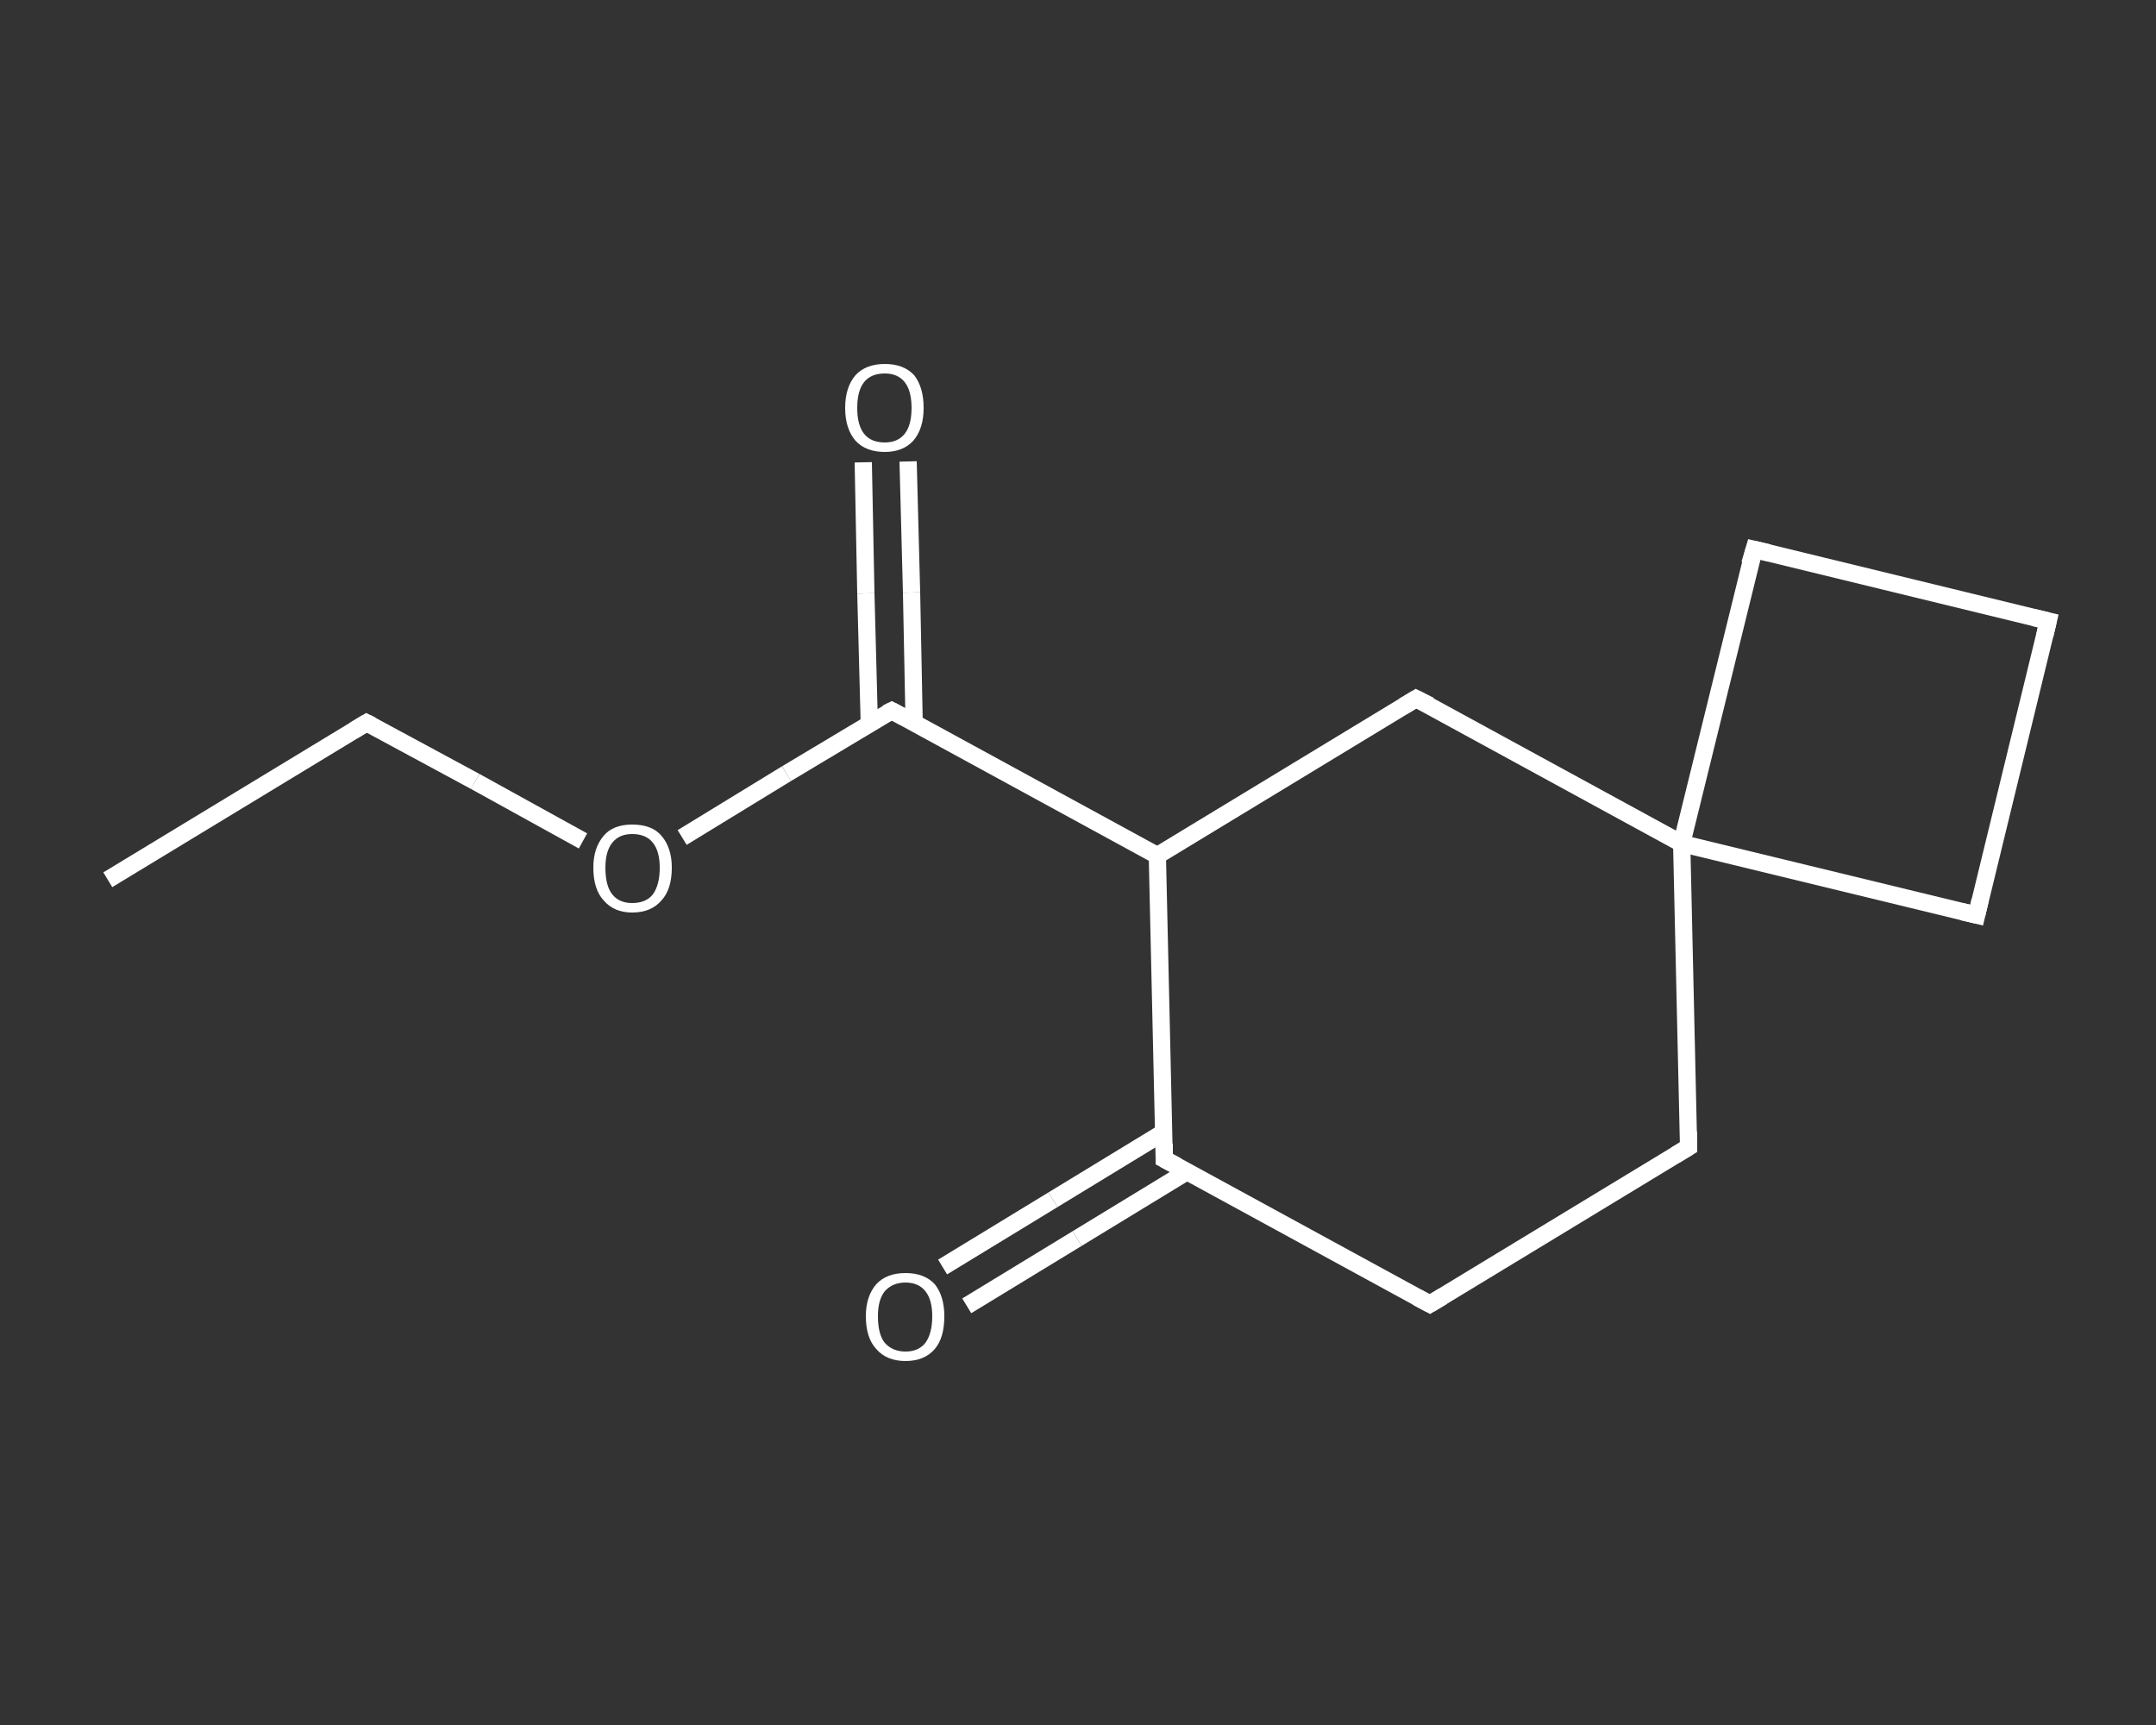 <?xml version='1.0' encoding='iso-8859-1'?>
<svg version='1.1' baseProfile='full'
              xmlns='http://www.w3.org/2000/svg'
                      xmlns:rdkit='http://www.rdkit.org/xml'
                      xmlns:xlink='http://www.w3.org/1999/xlink'
                  xml:space='preserve'
width='250px' height='200px' viewBox='0 0 250 200'>
<rect x="0" y="0" width="250" height="200" fill="#333333" stroke="none"/>
<!-- END OF HEADER -->
<rect style='opacity:1.0;fill:transparent;stroke:none' width='250.0' height='200.0' x='0.0' y='0.0'> </rect>
<path class='bond-0 atom-0 atom-1' d='M 12.5,102.0 L 42.5,83.8' style='fill:none;fill-rule:evenodd;stroke:#FFFFFF;stroke-width:2.0px;stroke-linecap:butt;stroke-linejoin:miter;stroke-opacity:1' />
<path class='bond-1 atom-1 atom-2' d='M 42.5,83.8 L 55.1,90.6' style='fill:none;fill-rule:evenodd;stroke:#FFFFFF;stroke-width:2.0px;stroke-linecap:butt;stroke-linejoin:miter;stroke-opacity:1' />
<path class='bond-1 atom-1 atom-2' d='M 55.1,90.6 L 67.6,97.5' style='fill:none;fill-rule:evenodd;stroke:#FFFFFF;stroke-width:2.0px;stroke-linecap:butt;stroke-linejoin:miter;stroke-opacity:1' />
<path class='bond-2 atom-2 atom-3' d='M 79.1,97.1 L 91.2,89.7' style='fill:none;fill-rule:evenodd;stroke:#FFFFFF;stroke-width:2.0px;stroke-linecap:butt;stroke-linejoin:miter;stroke-opacity:1' />
<path class='bond-2 atom-2 atom-3' d='M 91.2,89.7 L 103.4,82.4' style='fill:none;fill-rule:evenodd;stroke:#FFFFFF;stroke-width:2.0px;stroke-linecap:butt;stroke-linejoin:miter;stroke-opacity:1' />
<path class='bond-3 atom-3 atom-4' d='M 106.0,83.8 L 105.7,68.7' style='fill:none;fill-rule:evenodd;stroke:#FFFFFF;stroke-width:2.0px;stroke-linecap:butt;stroke-linejoin:miter;stroke-opacity:1' />
<path class='bond-3 atom-3 atom-4' d='M 105.7,68.7 L 105.3,53.5' style='fill:none;fill-rule:evenodd;stroke:#FFFFFF;stroke-width:2.0px;stroke-linecap:butt;stroke-linejoin:miter;stroke-opacity:1' />
<path class='bond-3 atom-3 atom-4' d='M 100.8,83.9 L 100.4,68.8' style='fill:none;fill-rule:evenodd;stroke:#FFFFFF;stroke-width:2.0px;stroke-linecap:butt;stroke-linejoin:miter;stroke-opacity:1' />
<path class='bond-3 atom-3 atom-4' d='M 100.4,68.8 L 100.1,53.6' style='fill:none;fill-rule:evenodd;stroke:#FFFFFF;stroke-width:2.0px;stroke-linecap:butt;stroke-linejoin:miter;stroke-opacity:1' />
<path class='bond-4 atom-3 atom-5' d='M 103.4,82.4 L 134.2,99.2' style='fill:none;fill-rule:evenodd;stroke:#FFFFFF;stroke-width:2.0px;stroke-linecap:butt;stroke-linejoin:miter;stroke-opacity:1' />
<path class='bond-5 atom-5 atom-6' d='M 134.2,99.2 L 164.2,81.0' style='fill:none;fill-rule:evenodd;stroke:#FFFFFF;stroke-width:2.0px;stroke-linecap:butt;stroke-linejoin:miter;stroke-opacity:1' />
<path class='bond-6 atom-6 atom-7' d='M 164.2,81.0 L 195.0,97.8' style='fill:none;fill-rule:evenodd;stroke:#FFFFFF;stroke-width:2.0px;stroke-linecap:butt;stroke-linejoin:miter;stroke-opacity:1' />
<path class='bond-7 atom-7 atom-8' d='M 195.0,97.8 L 229.2,106.1' style='fill:none;fill-rule:evenodd;stroke:#FFFFFF;stroke-width:2.0px;stroke-linecap:butt;stroke-linejoin:miter;stroke-opacity:1' />
<path class='bond-8 atom-8 atom-9' d='M 229.2,106.1 L 237.5,72.0' style='fill:none;fill-rule:evenodd;stroke:#FFFFFF;stroke-width:2.0px;stroke-linecap:butt;stroke-linejoin:miter;stroke-opacity:1' />
<path class='bond-9 atom-9 atom-10' d='M 237.5,72.0 L 203.4,63.7' style='fill:none;fill-rule:evenodd;stroke:#FFFFFF;stroke-width:2.0px;stroke-linecap:butt;stroke-linejoin:miter;stroke-opacity:1' />
<path class='bond-10 atom-7 atom-11' d='M 195.0,97.8 L 195.8,133.0' style='fill:none;fill-rule:evenodd;stroke:#FFFFFF;stroke-width:2.0px;stroke-linecap:butt;stroke-linejoin:miter;stroke-opacity:1' />
<path class='bond-11 atom-11 atom-12' d='M 195.8,133.0 L 165.8,151.2' style='fill:none;fill-rule:evenodd;stroke:#FFFFFF;stroke-width:2.0px;stroke-linecap:butt;stroke-linejoin:miter;stroke-opacity:1' />
<path class='bond-12 atom-12 atom-13' d='M 165.8,151.2 L 135.0,134.4' style='fill:none;fill-rule:evenodd;stroke:#FFFFFF;stroke-width:2.0px;stroke-linecap:butt;stroke-linejoin:miter;stroke-opacity:1' />
<path class='bond-13 atom-13 atom-14' d='M 134.9,131.3 L 122.1,139.1' style='fill:none;fill-rule:evenodd;stroke:#FFFFFF;stroke-width:2.0px;stroke-linecap:butt;stroke-linejoin:miter;stroke-opacity:1' />
<path class='bond-13 atom-13 atom-14' d='M 122.1,139.1 L 109.3,146.9' style='fill:none;fill-rule:evenodd;stroke:#FFFFFF;stroke-width:2.0px;stroke-linecap:butt;stroke-linejoin:miter;stroke-opacity:1' />
<path class='bond-13 atom-13 atom-14' d='M 137.7,135.8 L 124.9,143.6' style='fill:none;fill-rule:evenodd;stroke:#FFFFFF;stroke-width:2.0px;stroke-linecap:butt;stroke-linejoin:miter;stroke-opacity:1' />
<path class='bond-13 atom-13 atom-14' d='M 124.9,143.6 L 112.1,151.4' style='fill:none;fill-rule:evenodd;stroke:#FFFFFF;stroke-width:2.0px;stroke-linecap:butt;stroke-linejoin:miter;stroke-opacity:1' />
<path class='bond-14 atom-13 atom-5' d='M 135.0,134.4 L 134.2,99.2' style='fill:none;fill-rule:evenodd;stroke:#FFFFFF;stroke-width:2.0px;stroke-linecap:butt;stroke-linejoin:miter;stroke-opacity:1' />
<path class='bond-15 atom-10 atom-7' d='M 203.4,63.7 L 195.0,97.8' style='fill:none;fill-rule:evenodd;stroke:#FFFFFF;stroke-width:2.0px;stroke-linecap:butt;stroke-linejoin:miter;stroke-opacity:1' />
<path d='M 41.0,84.7 L 42.5,83.8 L 43.1,84.1' style='fill:none;stroke:#FFFFFF;stroke-width:2.0px;stroke-linecap:butt;stroke-linejoin:miter;stroke-opacity:1;' />
<path d='M 102.8,82.7 L 103.4,82.4 L 104.9,83.2' style='fill:none;stroke:#FFFFFF;stroke-width:2.0px;stroke-linecap:butt;stroke-linejoin:miter;stroke-opacity:1;' />
<path d='M 162.7,81.9 L 164.2,81.0 L 165.8,81.8' style='fill:none;stroke:#FFFFFF;stroke-width:2.0px;stroke-linecap:butt;stroke-linejoin:miter;stroke-opacity:1;' />
<path d='M 227.5,105.7 L 229.2,106.1 L 229.6,104.4' style='fill:none;stroke:#FFFFFF;stroke-width:2.0px;stroke-linecap:butt;stroke-linejoin:miter;stroke-opacity:1;' />
<path d='M 237.1,73.7 L 237.5,72.0 L 235.8,71.6' style='fill:none;stroke:#FFFFFF;stroke-width:2.0px;stroke-linecap:butt;stroke-linejoin:miter;stroke-opacity:1;' />
<path d='M 205.1,64.1 L 203.4,63.7 L 202.9,65.4' style='fill:none;stroke:#FFFFFF;stroke-width:2.0px;stroke-linecap:butt;stroke-linejoin:miter;stroke-opacity:1;' />
<path d='M 195.8,131.2 L 195.8,133.0 L 194.3,133.9' style='fill:none;stroke:#FFFFFF;stroke-width:2.0px;stroke-linecap:butt;stroke-linejoin:miter;stroke-opacity:1;' />
<path d='M 167.3,150.3 L 165.8,151.2 L 164.3,150.4' style='fill:none;stroke:#FFFFFF;stroke-width:2.0px;stroke-linecap:butt;stroke-linejoin:miter;stroke-opacity:1;' />
<path d='M 136.5,135.2 L 135.0,134.4 L 135.0,132.6' style='fill:none;stroke:#FFFFFF;stroke-width:2.0px;stroke-linecap:butt;stroke-linejoin:miter;stroke-opacity:1;' />
<path class='atom-2' d='M 68.8 100.6
Q 68.8 98.3, 70.0 96.9
Q 71.1 95.6, 73.3 95.6
Q 75.6 95.6, 76.7 96.9
Q 77.9 98.3, 77.9 100.6
Q 77.9 103.1, 76.7 104.4
Q 75.5 105.8, 73.3 105.8
Q 71.2 105.8, 70.0 104.4
Q 68.8 103.1, 68.8 100.6
M 73.3 104.7
Q 74.9 104.7, 75.7 103.7
Q 76.5 102.6, 76.5 100.6
Q 76.5 98.7, 75.7 97.7
Q 74.9 96.7, 73.3 96.7
Q 71.8 96.7, 71.0 97.7
Q 70.2 98.7, 70.2 100.6
Q 70.2 102.7, 71.0 103.7
Q 71.8 104.7, 73.3 104.7
' fill='#FFFFFF'/>
<path class='atom-4' d='M 98.0 47.3
Q 98.0 44.9, 99.2 43.5
Q 100.4 42.2, 102.6 42.2
Q 104.8 42.2, 106.0 43.5
Q 107.1 44.9, 107.1 47.3
Q 107.1 49.7, 105.9 51.1
Q 104.7 52.4, 102.6 52.4
Q 100.4 52.4, 99.2 51.1
Q 98.0 49.7, 98.0 47.3
M 102.6 51.3
Q 104.1 51.3, 104.9 50.3
Q 105.7 49.3, 105.7 47.3
Q 105.7 45.3, 104.9 44.3
Q 104.1 43.3, 102.6 43.3
Q 101.0 43.3, 100.2 44.3
Q 99.4 45.3, 99.4 47.3
Q 99.4 49.3, 100.2 50.3
Q 101.0 51.3, 102.6 51.3
' fill='#FFFFFF'/>
<path class='atom-14' d='M 100.4 152.6
Q 100.4 150.3, 101.6 148.9
Q 102.8 147.6, 105.0 147.6
Q 107.2 147.6, 108.4 148.9
Q 109.5 150.3, 109.5 152.6
Q 109.5 155.1, 108.4 156.4
Q 107.2 157.8, 105.0 157.8
Q 102.8 157.8, 101.6 156.4
Q 100.4 155.1, 100.4 152.6
M 105.0 156.7
Q 106.5 156.7, 107.3 155.7
Q 108.1 154.6, 108.1 152.6
Q 108.1 150.7, 107.3 149.7
Q 106.5 148.7, 105.0 148.7
Q 103.5 148.7, 102.6 149.7
Q 101.8 150.7, 101.8 152.6
Q 101.8 154.7, 102.6 155.7
Q 103.5 156.7, 105.0 156.7
' fill='#FFFFFF'/>
</svg>
